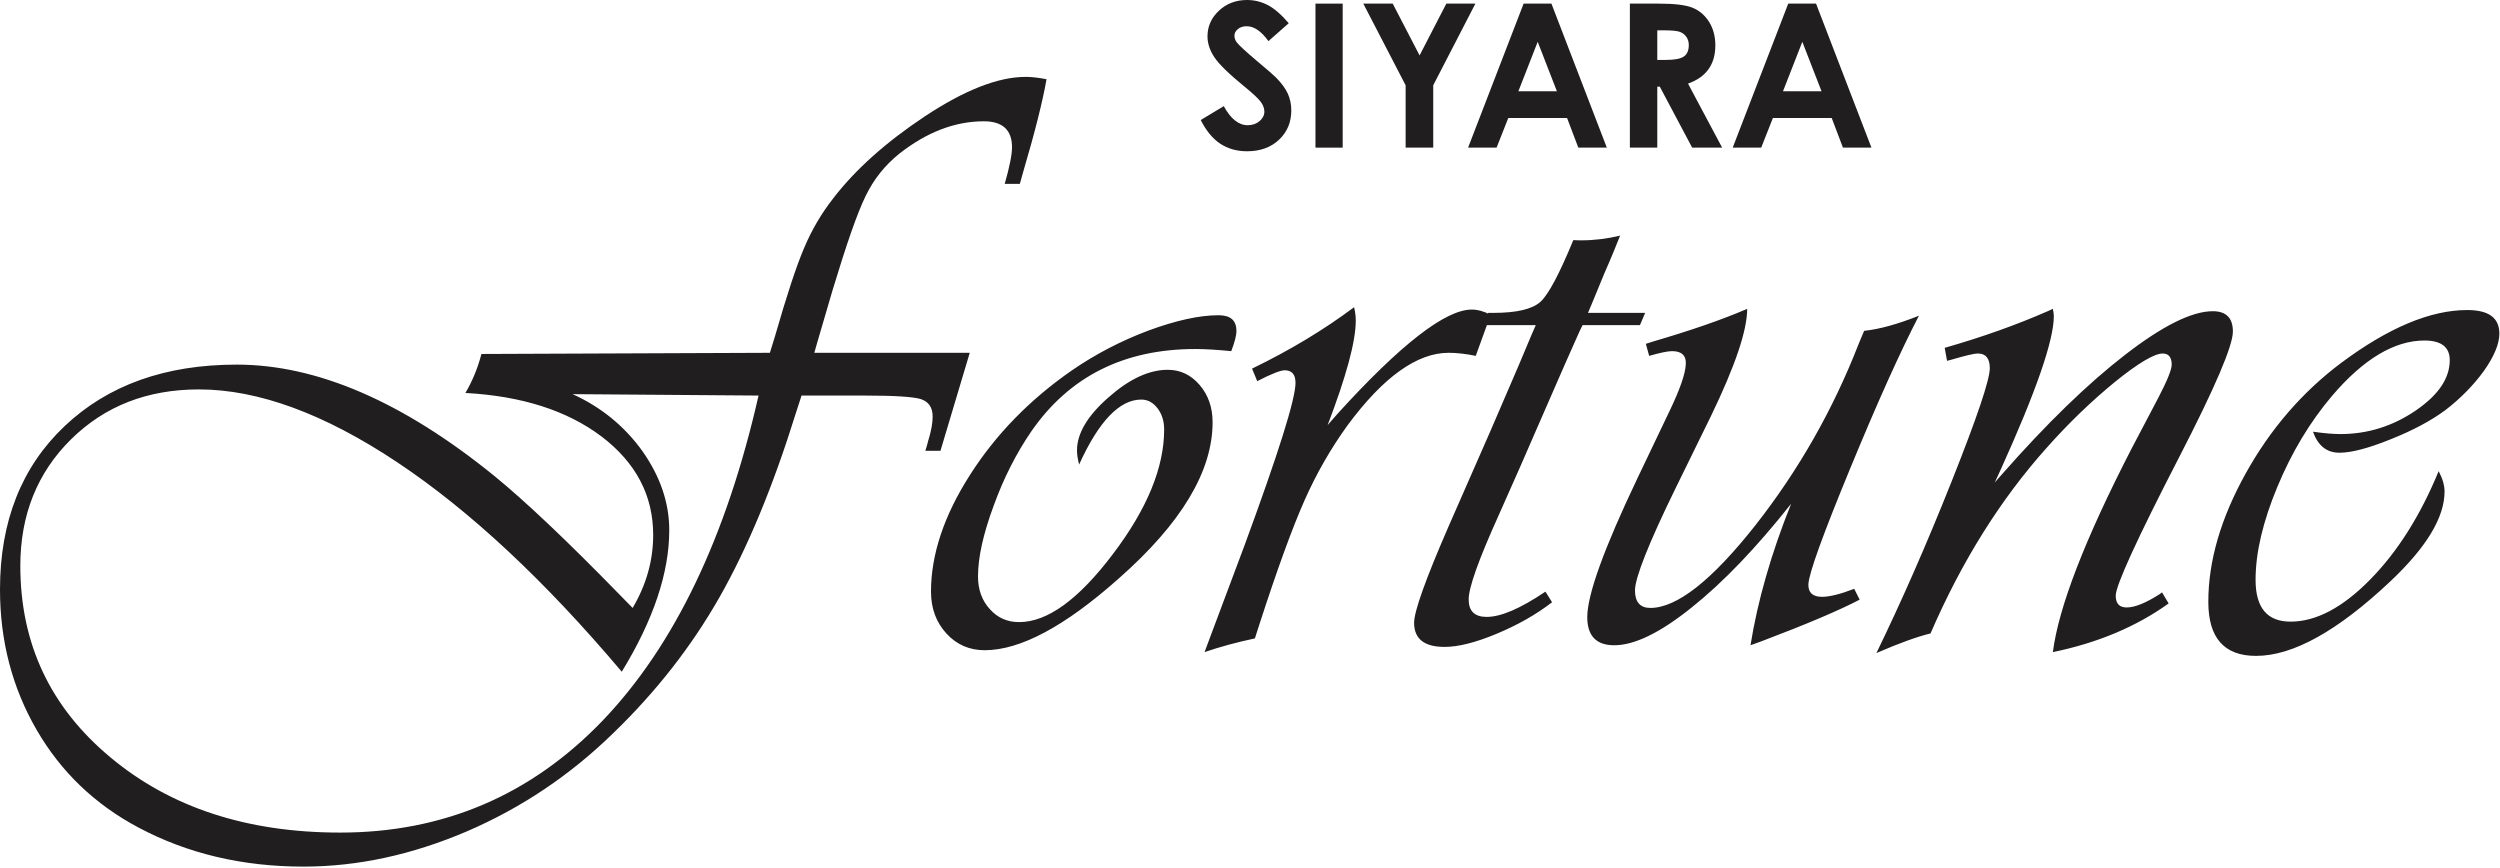 <svg width="265" height="92" viewBox="0 0 265 92" fill="none" xmlns="http://www.w3.org/2000/svg">
<path d="M136.607 2.46L134.454 4.359C133.699 3.307 132.93 2.781 132.147 2.781C131.766 2.781 131.454 2.883 131.211 3.087C130.969 3.292 130.848 3.522 130.848 3.778C130.848 4.034 130.933 4.276 131.107 4.504C131.343 4.809 132.053 5.462 133.238 6.465C134.347 7.393 135.019 7.977 135.255 8.219C135.844 8.814 136.261 9.383 136.508 9.926C136.754 10.47 136.877 11.062 136.877 11.706C136.877 12.958 136.444 13.993 135.578 14.809C134.712 15.625 133.583 16.034 132.191 16.034C131.105 16.034 130.157 15.767 129.35 15.234C128.544 14.702 127.852 13.864 127.278 12.723L129.72 11.25C130.454 12.599 131.3 13.273 132.256 13.273C132.755 13.273 133.174 13.128 133.514 12.837C133.853 12.546 134.023 12.211 134.023 11.83C134.023 11.485 133.895 11.139 133.638 10.793C133.382 10.447 132.817 9.918 131.944 9.205C130.281 7.849 129.207 6.802 128.721 6.066C128.236 5.329 127.994 4.594 127.994 3.861C127.994 2.802 128.398 1.893 129.204 1.137C130.011 0.379 131.007 0 132.191 0C132.953 0 133.678 0.176 134.368 0.529C135.057 0.882 135.804 1.526 136.607 2.46Z" fill="#201E1E"/>
<path d="M139.44 0.384H142.324V15.649H139.44V0.384Z" fill="#201E1E"/>
<path d="M144.509 0.384H147.628L150.476 5.875L153.311 0.384H156.391L151.923 9.039V15.649H148.997V9.039L144.509 0.384Z" fill="#201E1E"/>
<path d="M162.996 4.431L160.948 9.672H165.031L162.996 4.431ZM161.504 0.384H164.451L170.323 15.649H167.302L166.108 12.505H159.88L158.637 15.649H155.617L161.504 0.384Z" fill="#201E1E"/>
<path d="M175.672 6.351H176.582C177.507 6.351 178.143 6.23 178.491 5.987C178.839 5.744 179.013 5.341 179.013 4.779C179.013 4.446 178.927 4.156 178.755 3.909C178.582 3.663 178.351 3.486 178.062 3.378C177.772 3.271 177.241 3.217 176.468 3.217H175.672V6.351ZM172.766 0.384H175.844C177.531 0.384 178.731 0.534 179.446 0.836C180.162 1.137 180.737 1.636 181.172 2.335C181.608 3.034 181.826 3.861 181.826 4.815C181.826 5.819 181.585 6.657 181.104 7.331C180.624 8.006 179.899 8.517 178.93 8.862L182.547 15.649H179.37L175.937 9.184H175.672V15.649H172.766V0.384Z" fill="#201E1E"/>
<path d="M191.046 4.431L188.998 9.672H193.081L191.046 4.431ZM189.554 0.384H192.5L198.372 15.649H195.352L194.159 12.505H187.929L186.687 15.649H183.667L189.554 0.384Z" fill="#201E1E"/>
<path d="M102.793 37.397L99.688 47.788H98.085C98.235 47.313 98.336 46.962 98.385 46.737C98.711 45.71 98.861 44.834 98.861 44.157C98.861 43.181 98.436 42.58 97.609 42.304C96.783 42.054 94.78 41.929 91.625 41.929H84.964L84.363 43.782C81.934 51.595 79.229 58.105 76.249 63.339C73.27 68.572 69.513 73.355 65.031 77.687C60.474 82.145 55.29 85.625 49.481 88.129C43.671 90.608 37.912 91.86 32.178 91.86C25.692 91.86 19.883 90.483 14.699 87.729C10.066 85.275 6.461 81.819 3.881 77.362C1.302 72.904 0 67.946 0 62.487C0 55.276 2.279 49.491 6.861 45.159C11.444 40.827 17.504 38.649 25.091 38.649C33.605 38.649 42.695 42.58 52.361 50.418C55.591 53.047 60.048 57.254 65.732 63.088L67.059 64.441C68.512 61.987 69.238 59.408 69.238 56.703C69.238 52.521 67.41 49.041 63.754 46.261C60.098 43.507 55.29 41.979 49.331 41.653C50.057 40.427 50.633 39.049 51.033 37.522L81.608 37.397C81.834 36.645 82.009 36.069 82.134 35.694C83.386 31.337 84.413 28.207 85.239 26.279C86.041 24.375 87.067 22.622 88.344 20.995C90.698 17.94 93.928 15.06 98.035 12.331C102.242 9.551 105.798 8.149 108.727 8.149C109.303 8.149 110.055 8.224 110.931 8.399C110.555 10.578 109.729 13.933 108.402 18.416L108.102 19.492H106.499C107.025 17.664 107.275 16.362 107.275 15.611C107.275 13.783 106.274 12.857 104.295 12.857C101.215 12.857 98.235 14.008 95.331 16.287C93.803 17.514 92.601 19.017 91.75 20.794C90.873 22.573 89.721 25.903 88.244 30.786L86.616 36.345L86.316 37.397H102.793ZM80.406 41.929L60.699 41.779C63.729 43.156 66.208 45.184 68.111 47.839C69.989 50.518 70.941 53.298 70.941 56.202C70.941 60.71 69.263 65.718 65.907 71.202C57.744 61.536 49.806 54.124 42.094 48.991C34.381 43.857 27.37 41.278 21.084 41.278C15.626 41.278 11.118 43.031 7.537 46.562C3.957 50.092 2.154 54.575 2.154 59.983C2.154 68.222 5.334 74.983 11.719 80.292C18.08 85.6 26.193 88.254 36.059 88.254C47.002 88.254 56.292 84.298 63.904 76.36C71.492 68.422 77.001 56.928 80.406 41.929ZM130.513 37.221C128.985 37.071 127.733 36.996 126.707 36.996C119.145 36.996 113.36 39.901 109.329 45.71C107.751 48.014 106.399 50.643 105.322 53.623C104.22 56.603 103.669 59.082 103.669 61.11C103.669 62.512 104.095 63.664 104.921 64.566C105.748 65.493 106.774 65.943 108.026 65.943C111.031 65.943 114.337 63.539 117.968 58.731C121.598 53.949 123.401 49.541 123.401 45.535C123.401 44.658 123.176 43.907 122.7 43.281C122.225 42.655 121.649 42.355 120.972 42.355C118.669 42.355 116.465 44.658 114.387 49.241C114.237 48.665 114.161 48.164 114.161 47.739C114.161 45.961 115.263 44.082 117.492 42.129C119.696 40.176 121.799 39.199 123.777 39.199C125.104 39.199 126.231 39.725 127.158 40.802C128.084 41.879 128.535 43.206 128.535 44.758C128.535 49.967 125.204 55.501 118.569 61.336C112.884 66.394 108.152 68.923 104.37 68.923C102.743 68.923 101.391 68.322 100.314 67.145C99.237 65.968 98.686 64.491 98.686 62.713C98.686 58.782 100.063 54.65 102.818 50.343C105.547 46.061 109.153 42.355 113.636 39.25C116.114 37.547 118.794 36.145 121.724 35.043C124.654 33.966 127.133 33.415 129.161 33.415C130.438 33.415 131.064 33.966 131.064 35.093C131.064 35.518 130.889 36.245 130.513 37.221ZM158.008 33.365L156.43 37.722C155.354 37.497 154.377 37.397 153.551 37.397C150.22 37.397 146.639 39.951 142.858 45.059C141.08 47.513 139.553 50.167 138.276 53.047C136.999 55.927 135.396 60.309 133.493 66.194L133.017 67.671C131.139 68.072 129.361 68.547 127.683 69.123L128.159 67.846L131.94 57.755C135.521 48.014 137.324 42.304 137.324 40.577C137.324 39.7 136.949 39.25 136.172 39.25C135.747 39.25 134.77 39.625 133.267 40.402L132.717 39.074C136.748 37.121 140.354 34.943 143.534 32.564C143.66 33.09 143.71 33.565 143.71 33.991C143.71 36.195 142.708 39.876 140.73 45.059L141.781 43.857C148.467 36.495 153.225 32.814 156.005 32.814C156.606 32.814 157.282 32.989 158.008 33.365ZM174.385 33.165L173.834 34.467H167.749L167.398 35.193C166.872 36.345 165.395 39.7 162.966 45.285C161.989 47.563 160.612 50.693 158.834 54.675C156.731 59.333 155.679 62.287 155.679 63.539C155.679 64.766 156.305 65.392 157.582 65.392C159.11 65.392 161.188 64.491 163.817 62.713L164.519 63.84C162.791 65.167 160.838 66.269 158.609 67.195C156.38 68.122 154.552 68.572 153.125 68.572C150.971 68.572 149.895 67.721 149.895 66.018C149.895 64.816 151.097 61.436 153.526 55.852L158.008 45.635C160.512 39.851 161.964 36.445 162.365 35.443L162.791 34.467H157.132L157.757 33.165H158.309C160.787 33.165 162.44 32.764 163.292 31.988C164.143 31.211 165.295 29.033 166.772 25.452C167.198 25.477 167.473 25.477 167.624 25.477C169.001 25.477 170.378 25.302 171.73 24.976C171.405 25.803 170.854 27.18 170.027 29.058L168.75 32.163L168.325 33.165H174.385ZM203.407 33.465C201.404 37.322 198.975 42.73 196.095 49.717C193.215 56.703 191.738 60.785 191.688 61.937C191.663 62.813 192.139 63.264 193.14 63.264C193.916 63.264 195.068 62.988 196.546 62.412L197.122 63.564C195.018 64.666 191.563 66.143 186.73 67.971L185.553 68.397C186.304 63.715 187.731 58.706 189.86 53.398C186.154 58.08 182.648 61.736 179.318 64.391C175.987 67.07 173.258 68.397 171.104 68.397C169.201 68.397 168.25 67.395 168.25 65.417C168.25 63.038 170.027 58.13 173.558 50.718L177.014 43.481C178.091 41.228 178.641 39.625 178.692 38.649C178.767 37.697 178.266 37.221 177.239 37.221C176.763 37.221 175.962 37.397 174.81 37.722L174.46 36.445L175.161 36.22C179.193 35.043 182.523 33.891 185.202 32.739C185.202 35.018 183.925 38.799 181.371 44.082L177.615 51.745C174.735 57.63 173.308 61.261 173.308 62.587C173.308 63.815 173.859 64.441 174.935 64.441C177.74 64.441 181.446 61.536 186.054 55.701C190.636 49.867 194.292 43.456 197.021 36.445L197.598 35.068C199.275 34.892 201.203 34.342 203.407 33.465ZM229.174 62.788L229.875 63.965C226.419 66.444 222.338 68.147 217.605 69.123C218.206 64.391 220.986 57.179 225.969 47.513L228.773 42.179C229.725 40.351 230.201 39.175 230.201 38.649C230.201 37.872 229.875 37.472 229.249 37.472C228.373 37.472 226.67 38.473 224.191 40.477C221.712 42.505 219.283 44.834 216.929 47.488C212.046 52.947 207.939 59.508 204.634 67.145C203.282 67.471 201.379 68.147 198.9 69.223C201.529 63.815 204.208 57.73 206.887 50.994C209.567 44.258 210.919 40.251 210.919 39.024C210.919 37.998 210.493 37.472 209.667 37.472C209.241 37.472 208.315 37.697 206.863 38.123C206.737 38.148 206.587 38.198 206.387 38.248L206.136 36.871C210.168 35.719 213.799 34.416 217.054 32.989L217.605 32.739C217.68 33.115 217.705 33.365 217.705 33.515C217.705 36.069 215.827 41.503 212.046 49.842L211.445 51.144L212.171 50.318C216.904 44.934 221.261 40.702 225.242 37.622C229.224 34.542 232.329 32.989 234.558 32.989C235.985 32.989 236.686 33.715 236.686 35.143C236.686 36.645 234.808 41.053 231.027 48.39C226.52 57.129 224.266 62.062 224.266 63.139C224.266 63.965 224.642 64.391 225.418 64.391C226.294 64.391 227.471 63.915 228.949 62.963L229.174 62.788ZM258.497 49.942C258.922 50.743 259.123 51.469 259.123 52.096C259.123 54.85 257.195 58.03 253.363 61.636C247.779 66.895 243.047 69.524 239.14 69.524C235.76 69.524 234.082 67.621 234.082 63.79C234.082 59.458 235.409 54.925 238.039 50.193C240.668 45.46 244.048 41.553 248.155 38.473C253.163 34.742 257.62 32.864 261.527 32.864C263.806 32.864 264.932 33.691 264.932 35.368C264.932 36.445 264.382 37.772 263.305 39.3C262.203 40.827 260.826 42.229 259.198 43.481C257.671 44.608 255.742 45.635 253.413 46.562C251.06 47.513 249.257 47.989 247.98 47.989C246.628 47.989 245.701 47.238 245.175 45.76C246.377 45.935 247.353 46.011 248.08 46.011C250.959 46.011 253.614 45.184 256.043 43.532C258.472 41.879 259.674 40.101 259.674 38.173C259.674 36.796 258.772 36.094 256.994 36.094C253.814 36.094 250.534 38.048 247.203 41.954C244.85 44.733 242.921 47.939 241.394 51.62C239.866 55.301 239.09 58.581 239.09 61.461C239.09 64.416 240.317 65.893 242.796 65.893C245.501 65.893 248.305 64.416 251.235 61.436C254.165 58.456 256.569 54.625 258.497 49.942Z" fill="#201E1E"/>
</svg>
